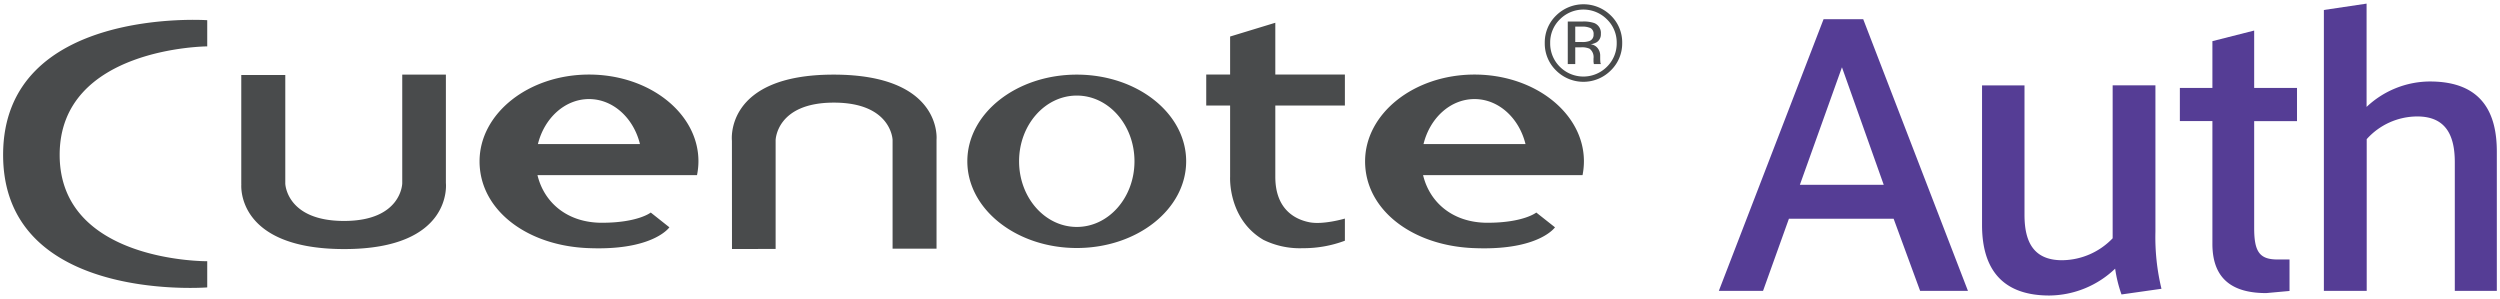 <svg xmlns="http://www.w3.org/2000/svg" width="401" height="47.9"><path fill="#553d95" d="M317.92 36.1V13.7h6.81v20.77c0 4.2 1.37 7.27 6.02 7.27a11.36 11.36 0 0 0 8.12-3.52V13.69h6.86v23.49a35.24 35.24 0 0 0 .97 9.14l-6.41.91a20.97 20.97 0 0 1-1.02-4.14 15.44 15.44 0 0 1-10.56 4.31c-8.52 0-10.79-5.4-10.79-11.3Zm36.95 3.01V19.42h-5.22V14.1h5.22v-7.5l6.7-1.7v9.2h6.87v5.33h-6.87v17.14c0 3.8.85 5.05 3.74 5.05h1.93v5.05l-3.74.34c-4.94 0-8.63-1.87-8.63-7.89Zm38.88 7.55V26.01c0-4.2-1.37-7.33-6.02-7.33a10.92 10.92 0 0 0-8.11 3.64v24.34h-6.87V1.6L379.6.58v16.57a14.87 14.87 0 0 1 10.16-4.08c8.52 0 10.73 5.27 10.73 11.23v22.36Zm-85.76 0-4.25-11.57h-16.8l-4.15 11.57h-7.09l16.8-43.58h6.36l16.8 43.58ZM288.7 29.64h13.45l-6.7-18.85Z"/><path fill="rgba(0,0,0,0)" d="M328.7 47.9c-4.07 0-7.1-1.22-8.97-3.62-1.53-1.96-2.3-4.7-2.3-8.17V13.19h7.8v21.27a8.39 8.39 0 0 0 1.17 4.92c.89 1.24 2.31 1.85 4.35 1.85a10.94 10.94 0 0 0 7.61-3.21V13.19h7.87v23.99a34.85 34.85 0 0 0 .95 9l.15.55-7.37 1.05-.14-.38a20.42 20.42 0 0 1-.9-3.32 16.05 16.05 0 0 1-10.21 3.82ZM318.43 14.2v21.92c0 3.23.7 5.77 2.1 7.55 1.68 2.15 4.43 3.24 8.19 3.24a14.76 14.76 0 0 0 5.72-1.2 14.27 14.27 0 0 0 4.48-2.97l.7-.7.15.99a21.16 21.16 0 0 0 .86 3.66l5.45-.77a36.91 36.91 0 0 1-.84-8.72v-23h-5.86v24.2l-.13.15a10.87 10.87 0 0 1-3.7 2.63 11.85 11.85 0 0 1-4.8 1.06 5.93 5.93 0 0 1-5.15-2.27 9.3 9.3 0 0 1-1.36-5.5V14.19Zm45.1 33.31h-.02c-2.83 0-4.95-.59-6.47-1.8-1.76-1.4-2.65-3.6-2.65-6.59V19.92h-5.23V13.6h5.22V6.2l7.7-1.96v9.34h6.87v6.33h-6.87v16.64c0 3.92.95 4.55 3.24 4.55h2.43v6Zm-13.37-28.58h5.22v20.2c0 2.7.74 4.6 2.27 5.8a9.3 9.3 0 0 0 5.84 1.58l3.26-.3v-4.1h-1.43c-1.66 0-2.7-.4-3.36-1.3-.62-.85-.88-2.12-.88-4.24V18.92h6.86V14.6h-6.86V5.54l-5.7 1.44v7.6h-5.22ZM401 47.16h-7.75V26.01a8.5 8.5 0 0 0-1.17-4.95 4.9 4.9 0 0 0-4.35-1.88 10.73 10.73 0 0 0-4.4.98 9.39 9.39 0 0 0-3.21 2.33v24.67h-7.87v-46L380.1 0v16.02a15.47 15.47 0 0 1 9.66-3.46c7.45 0 11.23 3.95 11.23 11.74Zm-6.75-1H400V24.3c0-3.26-.7-5.8-2.06-7.54a7.57 7.57 0 0 0-3.1-2.32 13.19 13.19 0 0 0-5.07-.87 14.42 14.42 0 0 0-5.6 1.17 13.4 13.4 0 0 0-4.2 2.77l-.86.85V1.16l-5.86.87v44.13h5.86V22.14l.11-.14a11.43 11.43 0 0 1 8.5-3.82 5.9 5.9 0 0 1 5.17 2.3 9.42 9.42 0 0 1 1.35 5.53Zm-77.87 1h-8.74L303.4 35.6h-16.1l-4.14 11.57h-8.18l17.18-44.58h7.05Zm-8.04-1h6.59L298.5 3.58h-5.67l-16.41 42.58h6.01l4.14-11.57h17.5Zm-5.49-16.02H288l7.46-20.83Zm-13.44-1h12.03l-6-16.86Z"/><path fill="#494b4c" d="M.5 24.84C.5.98 33.24 3.24 33.24 3.24v4.2s-23.67.13-23.67 17.4S33.24 41.9 33.24 41.9v4.2s-1.04.08-2.76.08C22.58 46.18.5 44.43.5 24.84Zm116.9-2.27s-1.23-10.6 16.3-10.6 16.52 10.42 16.52 10.42v17.5h-7.05V22.43s-.17-5.97-9.42-5.97-9.34 6.03-9.34 6.03v17.44l-7 .01Zm-78.7 6.96v-17.5h7.06v17.43s.17 5.98 9.42 5.98 9.34-6.03 9.34-6.03V11.97h7v17.38s1.23 10.6-16.3 10.6-16.51-10.42-16.51-10.42Zm197.32 10.25c-9.68-.51-17.06-6.22-17.06-13.9s7.86-13.92 17.55-13.92 17.55 6.22 17.55 13.91a11.41 11.41 0 0 1-.22 2.22h-25.58c1.08 4.47 4.85 7.64 10.32 7.64 5.81 0 7.84-1.64 7.84-1.64l3 2.37s-2.32 3.37-11.33 3.37q-.99 0-2.07-.05Zm-7.7-16.67h16.37c-1.02-4.16-4.3-7.22-8.18-7.22s-7.16 3.05-8.18 7.22ZM93.98 39.78c-9.68-.51-17.06-6.22-17.06-13.9s7.86-13.92 17.56-13.92 17.55 6.22 17.55 13.91a11.28 11.28 0 0 1-.23 2.22H86.21c1.08 4.47 4.85 7.64 10.32 7.64 5.82 0 7.85-1.64 7.85-1.64l2.99 2.37s-2.32 3.37-11.34 3.37q-.97 0-2.06-.05Zm-7.7-16.67h16.37c-1.02-4.17-4.3-7.22-8.17-7.22s-7.17 3.05-8.2 7.22ZM202.6 38.44c-5.67-3.37-5.29-10.07-5.29-10.07V16.93h-3.83v-4.97h3.83v-6.1l7.25-2.21v8.31h11.16v4.97h-11.16v11.44c0 4.79 2.69 6.73 5.47 7.28 2.22.44 5.69-.59 5.69-.59v3.55a18.87 18.87 0 0 1-6.73 1.2 13.23 13.23 0 0 1-6.4-1.37Zm-47.44-12.57c0-7.69 7.87-13.9 17.56-13.9s17.54 6.21 17.54 13.9-7.85 13.91-17.54 13.91-17.56-6.23-17.56-13.91Zm8.3 0c0 5.81 4.14 10.53 9.26 10.53s9.25-4.72 9.25-10.53-4.14-10.54-9.25-10.54-9.26 4.72-9.26 10.54Zm86.12-14.58a6.02 6.02 0 0 1-1.8-4.4 6 6 0 0 1 1.82-4.4 6.24 6.24 0 0 1 8.78 0 5.98 5.98 0 0 1 1.82 4.4 6.02 6.02 0 0 1-1.82 4.4 6.2 6.2 0 0 1-8.8 0Zm.62-8.18a5.16 5.16 0 0 0-1.55 3.78 5.24 5.24 0 0 0 1.54 3.81 5.33 5.33 0 0 0 7.57 0 5.24 5.24 0 0 0 1.56-3.81 5.17 5.17 0 0 0-1.56-3.78 5.32 5.32 0 0 0-7.56 0Zm5.46 7.17-.02-.07-.01-.08-.03-.22v-.54a1.68 1.68 0 0 0-.64-1.56 2.97 2.97 0 0 0-1.34-.22h-.95v2.69h-1.2V3.45h2.4a5.18 5.18 0 0 1 1.85.25 1.7 1.7 0 0 1 1.06 1.73 1.5 1.5 0 0 1-.66 1.34 2.66 2.66 0 0 1-1 .33 1.66 1.66 0 0 1 1.18.67 1.87 1.87 0 0 1 .37 1.06v.5c0 .16 0 .33.02.5a1.08 1.08 0 0 0 .06.37l.04.08Zm-2.99-3.54h1.09a3.3 3.3 0 0 0 1.15-.15 1.04 1.04 0 0 0 .7-1.07 1.05 1.05 0 0 0-.46-1 3.15 3.15 0 0 0-1.45-.25h-1.03Z"/><path fill="rgba(0,0,0,0)" d="M30.48 46.68v-1c1.02 0 1.8-.03 2.26-.05v-3.24a39 39 0 0 1-11.94-2.23 19.98 19.98 0 0 1-8.07-5.21 14.7 14.7 0 0 1-3.66-10.1A14.88 14.88 0 0 1 12.9 14.5a20.86 20.86 0 0 1 8.33-5.3 39.37 39.37 0 0 1 11.51-2.26V3.71c-.37-.02-.96-.03-1.7-.03-3.85 0-11.27.42-17.83 3.26C5.1 10.44 1 16.47 1 24.84c0 8.2 3.95 14.1 11.73 17.56 6.44 2.85 13.88 3.28 17.75 3.28v1c-3.95 0-11.55-.44-18.16-3.37a21.46 21.46 0 0 1-8.65-6.57A19.32 19.32 0 0 1 0 24.84a19.42 19.42 0 0 1 3.84-12.16 22.2 22.2 0 0 1 8.97-6.66c6.72-2.9 14.3-3.34 18.22-3.34 1.39 0 2.21.05 2.25.05l.46.04v5.16h-.5a38.82 38.82 0 0 0-11.68 2.2 19.85 19.85 0 0 0-7.93 5.05 13.91 13.91 0 0 0-3.56 9.66 13.73 13.73 0 0 0 3.41 9.44 19 19 0 0 0 7.67 4.94A37.83 37.83 0 0 0 33.2 41.4h.54v5.16l-.46.04c-.04 0-1.08.08-2.8.08Zm86.43-6.23V22.6a8.88 8.88 0 0 1 2.32-6.44 12.38 12.38 0 0 1 5.07-3.28 27.55 27.55 0 0 1 9.4-1.4 28.13 28.13 0 0 1 9.5 1.4 12.65 12.65 0 0 1 5.14 3.28 8.78 8.78 0 0 1 2.39 6.26v17.97h-8.06V22.45a5.09 5.09 0 0 0-1.17-2.73 6.63 6.63 0 0 0-2.61-1.87 13.37 13.37 0 0 0-5.14-.88 13.16 13.16 0 0 0-5.12.89 6.51 6.51 0 0 0-2.59 1.9 5.11 5.11 0 0 0-1.13 2.75v17.93Zm16.79-27.99a26.58 26.58 0 0 0-9.05 1.35 11.4 11.4 0 0 0-4.67 3 7.93 7.93 0 0 0-2.07 5.7v16.93h6V22.5a6 6 0 0 1 1.3-3.32 7.46 7.46 0 0 1 2.98-2.22 14.08 14.08 0 0 1 5.56-.99 14.29 14.29 0 0 1 5.57.98 7.57 7.57 0 0 1 3 2.2 5.96 5.96 0 0 1 1.35 3.28v16.95h6.05V22.34a7.9 7.9 0 0 0-2.14-5.54 11.7 11.7 0 0 0-4.75-3 27.18 27.18 0 0 0-9.13-1.34ZM55.23 40.45a28.12 28.12 0 0 1-9.5-1.4 12.65 12.65 0 0 1-5.13-3.28 8.79 8.79 0 0 1-2.39-6.27V11.53h8.05v17.92a5.1 5.1 0 0 0 1.17 2.73 6.63 6.63 0 0 0 2.61 1.88 13.34 13.34 0 0 0 5.13.88 13.17 13.17 0 0 0 5.13-.89 6.5 6.5 0 0 0 2.59-1.89 5.1 5.1 0 0 0 1.13-2.76V11.47h8v17.85a8.88 8.88 0 0 1-2.32 6.44 12.38 12.38 0 0 1-5.08 3.29 27.55 27.55 0 0 1-9.39 1.4ZM39.21 12.53v17.04a7.9 7.9 0 0 0 2.15 5.54 11.7 11.7 0 0 0 4.74 3 27.17 27.17 0 0 0 9.13 1.34 26.57 26.57 0 0 0 9.05-1.34 11.4 11.4 0 0 0 4.67-3.01 7.93 7.93 0 0 0 2.08-5.7V12.48h-6v16.95a5.99 5.99 0 0 1-1.31 3.31 7.45 7.45 0 0 1-2.98 2.22 14.09 14.09 0 0 1-5.56.99 14.26 14.26 0 0 1-5.56-.98 7.57 7.57 0 0 1-3-2.2 5.98 5.98 0 0 1-1.35-3.28V12.53Zm198.87 27.8v-1a20.1 20.1 0 0 0 8.73-1.6 7.49 7.49 0 0 0 1.87-1.22l-2.29-1.81c-.8.47-3.13 1.52-7.81 1.52a11.54 11.54 0 0 1-7.11-2.24 10.18 10.18 0 0 1-3.7-5.78l-.15-.62h25.8a10.79 10.79 0 0 0 .14-1.71c0-7.4-7.65-13.41-17.05-13.41s-17.05 6.02-17.05 13.41a10.99 10.99 0 0 0 1.25 5.11 13.03 13.03 0 0 0 3.46 4.14 20.79 20.79 0 0 0 11.87 4.16c.7.04 1.39.06 2.04.06v1c-.67 0-1.38-.02-2.09-.06a21.79 21.79 0 0 1-12.45-4.37 14.03 14.03 0 0 1-3.72-4.46 11.95 11.95 0 0 1 .08-11.23 14.68 14.68 0 0 1 3.9-4.57 21.44 21.44 0 0 1 25.43 0 14.68 14.68 0 0 1 3.9 4.57 11.77 11.77 0 0 1 1.2 7.97l-.08.4H228.9c1.27 4.11 4.92 6.64 9.67 6.64 5.51 0 7.51-1.52 7.53-1.53l.31-.25.31.25 3.36 2.66-.26.38c-.1.14-2.58 3.6-11.75 3.6Zm-142.04 0v-1a20.1 20.1 0 0 0 8.73-1.6 7.48 7.48 0 0 0 1.87-1.22l-2.3-1.81c-.8.47-3.13 1.52-7.8 1.52a11.54 11.54 0 0 1-7.12-2.24 10.17 10.17 0 0 1-3.7-5.77l-.14-.63h25.8a10.68 10.68 0 0 0 .13-1.72c0-7.39-7.64-13.4-17.05-13.4s-17.05 6.02-17.05 13.41a10.99 10.99 0 0 0 1.25 5.11 13.04 13.04 0 0 0 3.46 4.14A20.79 20.79 0 0 0 94 39.28c.7.04 1.38.06 2.04.06v1c-.68 0-1.38-.02-2.1-.06A21.79 21.79 0 0 1 81.5 35.9a14.03 14.03 0 0 1-3.73-4.46 11.95 11.95 0 0 1 .08-11.22 14.67 14.67 0 0 1 3.9-4.58 21.45 21.45 0 0 1 25.44 0 14.67 14.67 0 0 1 3.89 4.58 11.74 11.74 0 0 1 1.2 7.97l-.08.4H86.87c1.26 4.11 4.9 6.64 9.66 6.64 5.52 0 7.52-1.52 7.53-1.53l.32-.26.3.25 3.37 2.66-.27.39c-.1.14-2.57 3.6-11.74 3.6Zm112.94-.02a13.82 13.82 0 0 1-6.65-1.44 11.1 11.1 0 0 1-4.99-6.59 12.87 12.87 0 0 1-.54-3.92V17.43h-3.83v-5.97h3.83V5.48l8.25-2.52v8.5h11.16v5.97h-11.16v10.94c0 4.78 2.76 6.33 5.07 6.79a6.1 6.1 0 0 0 1.17.1 17.91 17.91 0 0 0 4.28-.68l.64-.19v4.56l-.32.12a19.33 19.33 0 0 1-6.9 1.25Zm-15.01-23.88h3.83V28.4a12.03 12.03 0 0 0 .5 3.63 9.98 9.98 0 0 0 4.54 5.98 12.81 12.81 0 0 0 6.14 1.3 18.44 18.44 0 0 0 6.23-1.05V35.7a17.52 17.52 0 0 1-3.92.55 7.1 7.1 0 0 1-1.37-.12c-2.2-.44-5.87-2.02-5.87-7.77V16.43h11.16v-3.97h-11.16V4.32l-6.25 1.9v6.24h-3.84ZM172.7 40.28a20.49 20.49 0 0 1-12.72-4.18 14.68 14.68 0 0 1-3.9-4.58 11.81 11.81 0 0 1 0-11.3 14.67 14.67 0 0 1 3.9-4.58 21.44 21.44 0 0 1 25.43 0 14.67 14.67 0 0 1 3.9 4.58 11.82 11.82 0 0 1 0 11.3 14.68 14.68 0 0 1-3.9 4.58 20.47 20.47 0 0 1-12.71 4.18Zm0-27.81c-9.4 0-17.06 6.01-17.06 13.4s7.65 13.41 17.06 13.41 17.04-6.01 17.04-13.4-7.64-13.42-17.04-13.42Zm0 24.44a9.17 9.17 0 0 1-6.93-3.26 11.74 11.74 0 0 1-2.83-7.78 11.75 11.75 0 0 1 2.84-7.78 9.17 9.17 0 0 1 6.92-3.26c5.38 0 9.75 4.95 9.75 11.04s-4.37 11.03-9.75 11.03Zm0-21.08c-4.83 0-8.76 4.5-8.76 10.04s3.93 10.04 8.76 10.04 8.75-4.5 8.75-10.04-3.93-10.04-8.75-10.04Zm72.62 7.78h-17.64l.15-.62a10.77 10.77 0 0 1 3.17-5.42 8.04 8.04 0 0 1 11 0 10.76 10.76 0 0 1 3.17 5.42Zm-16.34-1h15.04a9.63 9.63 0 0 0-2.69-4.3 7.04 7.04 0 0 0-9.66 0 9.63 9.63 0 0 0-2.7 4.3Zm-125.7 1H85.64l.15-.62a10.77 10.77 0 0 1 3.18-5.42 8.04 8.04 0 0 1 11 0 10.75 10.75 0 0 1 3.16 5.42Zm-16.35-1H102a9.62 9.62 0 0 0-2.69-4.3 7.04 7.04 0 0 0-9.66 0 9.64 9.64 0 0 0-2.7 4.3Zm167.03-8.98a6.47 6.47 0 0 1-4.75-1.98 6.54 6.54 0 0 1-1.95-4.76 6.5 6.5 0 0 1 1.97-4.75 6.74 6.74 0 0 1 9.49 0 6.49 6.49 0 0 1 1.96 4.74 6.53 6.53 0 0 1-1.97 4.76 6.51 6.51 0 0 1-4.76 1.98Zm-2.95-2.85a4.86 4.86 0 0 0 5.9 0h-1.6l-.13-.32a.92.92 0 0 1-.03-.09l-.02-.05v-.05l-.01-.07-.03-.25v-.58c0-.59-.14-.97-.4-1.13a2.5 2.5 0 0 0-1.09-.15h-.44v2.69Zm-.05-7.7a5.55 5.55 0 0 0-.42.38 4.7 4.7 0 0 0-1.41 3.43 4.72 4.72 0 0 0 1.4 3.46 5.46 5.46 0 0 0 .42.39ZM257.2 10l.2.37a4.71 4.71 0 0 0 1.42-3.47 4.7 4.7 0 0 0-1.41-3.43 4.63 4.63 0 0 0-3.44-1.43 4.57 4.57 0 0 0-2.84.92h2.73a5.57 5.57 0 0 1 2.05.29 2.18 2.18 0 0 1 1.37 2.19 1.99 1.99 0 0 1-.85 1.74 1.92 1.92 0 0 1 .28.32 2.36 2.36 0 0 1 .45 1.34v.5l.01.36.01.13a1.15 1.15 0 0 0 .01.17Zm-1.1-.21h.08v-.04l-.02-.4v-.5a1.39 1.39 0 0 0-.27-.78.91.91 0 0 0-.15-.17 2.7 2.7 0 0 1 .36 1.48Zm-4.13 0h.2V7.14l-.2-.04Zm0-5.83V7.1l.2-.03V3.95Zm3.52.2a1.54 1.54 0 0 1 .62 1.38 1.76 1.76 0 0 1-.16.74 1.03 1.03 0 0 0 .33-.84 1.2 1.2 0 0 0-.76-1.27Zm-2.32 2.1h.59a2.75 2.75 0 0 0 .96-.13.55.55 0 0 0 .39-.6c0-.3-.07-.49-.2-.56a2.62 2.62 0 0 0-1.22-.2h-.52Z"/></svg>